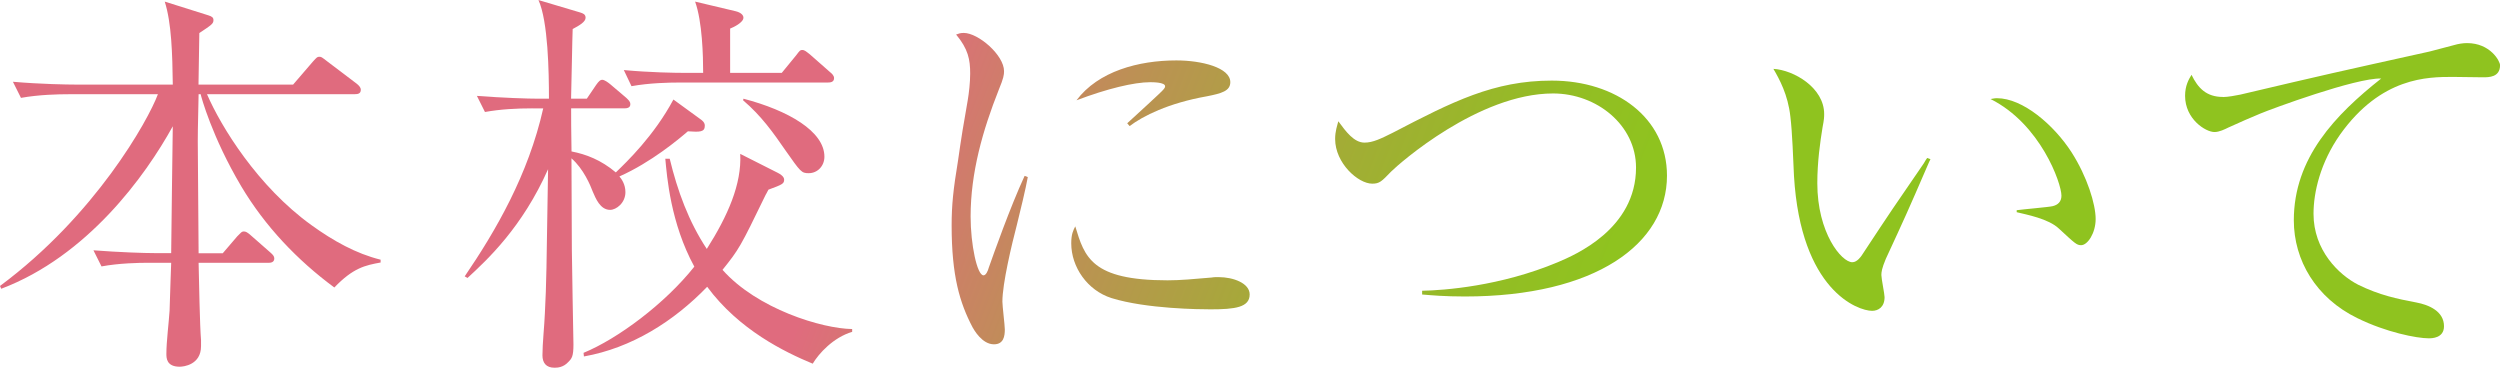 <?xml version="1.0" encoding="UTF-8"?><svg id="_レイヤー_2" xmlns="http://www.w3.org/2000/svg" xmlns:xlink="http://www.w3.org/1999/xlink" viewBox="0 0 453.14 66.65"><defs><style>.cls-1{fill:url(#_名称未設定グラデーション_29-6);}.cls-2{fill:url(#_名称未設定グラデーション_29-5);}.cls-3{fill:url(#_名称未設定グラデーション_29-3);}.cls-4{fill:url(#_名称未設定グラデーション_29-4);}.cls-5{fill:url(#_名称未設定グラデーション_29-2);}.cls-6{fill:url(#_名称未設定グラデーション_29);}</style><linearGradient id="_名称未設定グラデーション_29" x1="96.72" y1="58.51" x2="304.13" y2="139.1" gradientUnits="userSpaceOnUse"><stop offset=".2" stop-color="#e06b7e"/><stop offset=".38" stop-color="#bd9055"/><stop offset=".55" stop-color="#a4ab37"/><stop offset=".7" stop-color="#94bc25"/><stop offset=".8" stop-color="#8fc31f"/></linearGradient><linearGradient id="_名称未設定グラデーション_29-2" x1="107.5" y1="30.77" x2="314.91" y2="111.36" xlink:href="#_名称未設定グラデーション_29"/><linearGradient id="_名称未設定グラデーション_29-3" x1="117.43" y1="5.19" x2="324.85" y2="85.78" xlink:href="#_名称未設定グラデーション_29"/><linearGradient id="_名称未設定グラデーション_29-4" x1="128" y1="-22.01" x2="335.42" y2="58.58" xlink:href="#_名称未設定グラデーション_29"/><linearGradient id="_名称未設定グラデーション_29-5" x1="137.29" y1="-45.93" x2="344.71" y2="34.66" xlink:href="#_名称未設定グラデーション_29"/><linearGradient id="_名称未設定グラデーション_29-6" x1="150.14" y1="-79" x2="357.56" y2="1.59" xlink:href="#_名称未設定グラデーション_29"/></defs><g id="_レイヤー_1-2"><path class="cls-6" d="m12.41,17.08c-1.83,0-5.33.07-8.61.66l-1.46-2.92c5.04.44,10,.51,11.24.51h17.74c-.07-5.47-.22-11.17-1.46-15.04l7.88,2.48c.73.22.95.44.95.88,0,.66-.37.88-2.56,2.34,0,.51-.15,8.32-.15,9.34h17.15l3.58-4.16c.73-.8.8-.88,1.17-.88s.44.07,1.39.8l5.4,4.09c.36.29.73.66.73,1.09,0,.73-.58.8-1.09.8h-26.79c2.55,5.91,9.2,16.72,18.91,23.72,3.94,2.85,8.1,5.18,12.56,6.28v.51c-2.77.51-4.96.95-8.39,4.53-6.72-4.96-12.56-11.1-16.86-18.32-5.33-8.98-7.3-16.35-7.37-16.72h-.37c-.15,6.72-.15,7.45-.15,8.54,0,3.21.15,17.37.15,20.29h4.38l2.63-3.07c.66-.66.8-.88,1.17-.88s.66.15,1.31.73l3.5,3.07c.51.44.73.73.73,1.09,0,.73-.66.8-1.09.8h-12.63c.07,3.14.22,11.39.44,14.02v1.09c0,3.36-3.14,3.72-3.87,3.72-2.41,0-2.41-1.61-2.41-2.34,0-2.19.44-5.62.58-7.81.15-4.16.22-7.37.29-8.69h-4.09c-1.83,0-5.33.07-8.54.66l-1.46-2.92c4.75.36,9.2.51,11.17.51h2.92c0-2.04.29-22.41.29-22.99C26.35,31.9,15.84,46.43.22,52.34l-.22-.51c17.23-12.77,26.86-30,28.62-34.75H12.41Z"/><path class="cls-5" d="m96.51,19.64c-2.92,0-5.77.15-8.61.66l-1.46-2.92c4.75.36,9.2.51,11.24.51h1.82c0-4.82-.15-14.02-1.9-17.88l7.59,2.26c.44.15.95.29.95.95,0,.73-1.1,1.39-2.34,2.04-.07,1.31-.22,10.58-.29,12.63h2.85l1.68-2.48c.51-.73.8-.95,1.1-.95.44,0,1.1.51,1.46.8l2.92,2.48c.44.44.73.66.73,1.17,0,.66-.66.73-1.09.73h-9.64c0,2.63,0,3.14.07,7.81,2.63.51,5.33,1.53,8.03,3.8,1.97-1.9,6.93-6.64,10.44-13.21l5.11,3.72c.44.36.58.66.58,1.02,0,1.17-.88,1.17-3.07,1.02-1.61,1.39-6.64,5.62-12.41,8.18.36.44,1.09,1.39,1.09,2.85,0,1.97-1.68,3.21-2.77,3.21-1.82,0-2.63-2.12-3.14-3.28-.44-1.17-1.68-4.16-3.87-6.06,0,2.63.07,14.23.07,16.57,0,1.83.29,16.86.29,17.15,0,2.19-.29,2.55-.95,3.21-.88.95-1.9,1.02-2.48,1.02-1.53,0-2.19-.88-2.19-2.26,0-2.12.36-5.47.44-7.59.29-5.69.29-7.74.58-26.13-4.67,10.51-10.95,16.35-14.6,19.71l-.51-.29c5.62-8.25,11.53-18.4,14.23-30.44h-1.97Zm9.27,44.31c6.2-2.55,14.75-8.91,20.07-15.62-4.31-7.88-4.96-16.35-5.26-19.56h.8c1.39,5.77,3.43,11.39,6.72,16.35,3.8-5.99,6.35-11.75,6.06-17.23l6.79,3.43c.44.22,1.17.66,1.17,1.24,0,.73-.29.88-2.85,1.82-.36.66-.36.73-.51.95-4.6,9.49-4.82,9.85-7.81,13.58,6.28,7.08,18.03,10.66,23.5,10.73v.51c-3.43,1.02-6.06,3.94-7.15,5.77-5.11-2.12-13.36-6.13-19.13-13.94-6.06,6.28-13.72,11.1-22.34,12.63l-.07-.66Zm35.91-50.73l2.63-3.21c.66-.88.73-.95,1.09-.95.44,0,.73.29,1.39.8l3.65,3.21c.37.29.73.66.73,1.09,0,.73-.66.8-1.17.8h-26.94c-1.83,0-5.33.07-8.61.66l-1.39-2.92c4.75.44,9.27.51,11.17.51h3.21c0-3.07-.15-9.27-1.46-12.92l7.37,1.75c.88.22,1.39.66,1.39,1.17,0,.88-1.83,1.75-2.41,1.97v8.03h9.34Zm-6.93,4.67c8.1,2.12,14.67,5.91,14.67,10.51,0,1.68-1.24,2.99-2.85,2.99-1.31,0-1.46-.22-4.23-4.16-2.12-3.07-4.31-6.2-7.66-9.05l.07-.29Z"/><path class="cls-3" d="m186.29,32.12c-.36,2.04-1.39,6.28-1.97,8.61-.95,3.65-2.63,10.66-2.63,13.94,0,.8.44,4.31.44,5.04,0,1.24-.22,2.7-1.97,2.7-2.19,0-3.65-2.7-3.87-3.07-2.34-4.45-3.8-9.34-3.8-18.47,0-3.72.29-6.5,1.17-11.83.51-3.65,1.09-7.23,1.75-10.88.22-1.31.44-3.21.44-4.82,0-2.55-.36-4.45-2.55-7.08.44-.15.73-.29,1.39-.29,2.63,0,7.3,4.01,7.3,6.93,0,.66-.07,1.24-.95,3.36-2.92,7.37-5.11,15.04-5.11,22.99,0,5.04,1.17,10.66,2.34,10.66.44,0,.8-.8.95-1.39.88-2.48,3.87-10.95,6.5-16.64l.58.22Zm25.33,18.69c2.34,0,4.67-.22,8.03-.51.29-.07.8-.07,1.24-.07,2.63,0,5.62,1.09,5.62,3.14,0,2.34-2.63,2.7-7.08,2.7-1.83,0-11.61-.07-17.96-2.04-4.38-1.39-7.3-5.62-7.3-9.93,0-1.68.36-2.34.73-3.07,1.68,5.55,2.92,9.78,16.72,9.78Zm-7.3-28.47c1.02-.95,6.42-5.84,6.57-6.13.15-.15.29-.36.29-.58,0-.73-2.26-.73-2.7-.73-2.92,0-7.81,1.17-13.36,3.28,3.94-5.26,11.24-7.23,18.1-7.23,4.6,0,9.78,1.31,9.78,3.94,0,1.61-1.61,2.04-4.23,2.56-7.01,1.24-11.61,3.58-14.02,5.4l-.44-.51Z"/><path class="cls-4" d="m257.78,52.7c3.87-.07,14.16-.8,24.6-5.18,3.07-1.31,14.16-5.99,14.16-17.15,0-7.66-7.08-13.43-15.04-13.43-13.5,0-27.89,12.7-29.35,14.16-1.75,1.82-2.12,2.19-3.43,2.19-2.55,0-6.72-3.72-6.72-8.1,0-1.39.37-2.41.58-3.21,1.39,1.9,2.85,3.87,4.75,3.87,1.53,0,2.99-.73,5.18-1.82,10.8-5.62,18.25-9.42,28.76-9.42,11.61,0,20.88,6.72,20.88,17.23,0,12.34-12.92,21.9-36.64,21.9-3.72,0-6.06-.22-7.74-.36v-.66Z"/><path class="cls-2" d="m349.92,28.83c-.07.15-.44.88-.44.95-3.72,8.61-4.16,9.56-7.67,17.15-.73,1.75-.8,2.41-.8,2.92,0,.66.58,3.43.58,4.01,0,1.82-1.17,2.48-2.26,2.48-2.56,0-12.92-3.65-14.16-24.45-.15-2.99-.29-7.81-.66-10.8-.44-3.94-1.97-6.72-3.07-8.61,3.72.22,9.2,3.43,9.2,8.18,0,.51,0,.95-.29,2.41-.44,2.7-.95,6.28-.95,10.15,0,8.98,4.38,14.31,6.35,14.31.88,0,1.61-1.09,1.75-1.31,5.33-8.1,5.91-8.91,11.17-16.57.22-.36.51-.88.66-1.02l.58.22Zm15.62,9.27c1.02-.15,5.99-.58,6.5-.73.95-.22,1.61-.8,1.61-1.9,0-2.26-3.8-12.99-12.85-17.52.51-.07.66-.15,1.17-.15,4.67,0,10.29,4.82,13.5,9.78,2.85,4.45,4.38,9.42,4.38,12.12,0,2.55-1.46,4.74-2.63,4.74-.8,0-1.09-.29-4.01-2.99-1.9-1.82-5.91-2.55-7.67-2.99v-.36Z"/><path class="cls-1" d="m402.92,17.59c.88,0,2.41-.29,3.14-.44,15.48-3.65,17.15-4.01,34.31-7.81.66-.15,3.8-1.02,4.45-1.17.73-.22,1.61-.36,2.34-.36,4.23,0,5.99,3.28,5.99,4.01,0,2.19-2.04,2.19-3.07,2.19-.88,0-4.67-.07-5.48-.07-4.53,0-12.99,0-20.44,10.44-3.58,5.11-4.82,10.44-4.82,14.38,0,6.57,4.53,11.02,8.1,12.85,3.87,1.9,7.08,2.56,10.51,3.21,2.34.44,5.04,1.61,5.04,4.31,0,2.19-2.26,2.19-2.77,2.19-2.19,0-7.74-1.1-12.92-3.65-7.52-3.65-11.53-10.51-11.53-17.74,0-11.31,7.52-19.13,15.84-25.7-4.6-.15-20,5.55-21.9,6.35-1.61.66-3.94,1.68-5.84,2.55-.58.29-1.61.8-2.48.8-1.61,0-5.33-2.34-5.33-6.57,0-1.82.66-2.99,1.17-3.8,1.17,2.41,2.7,4.01,5.69,4.01Z"/></g></svg>